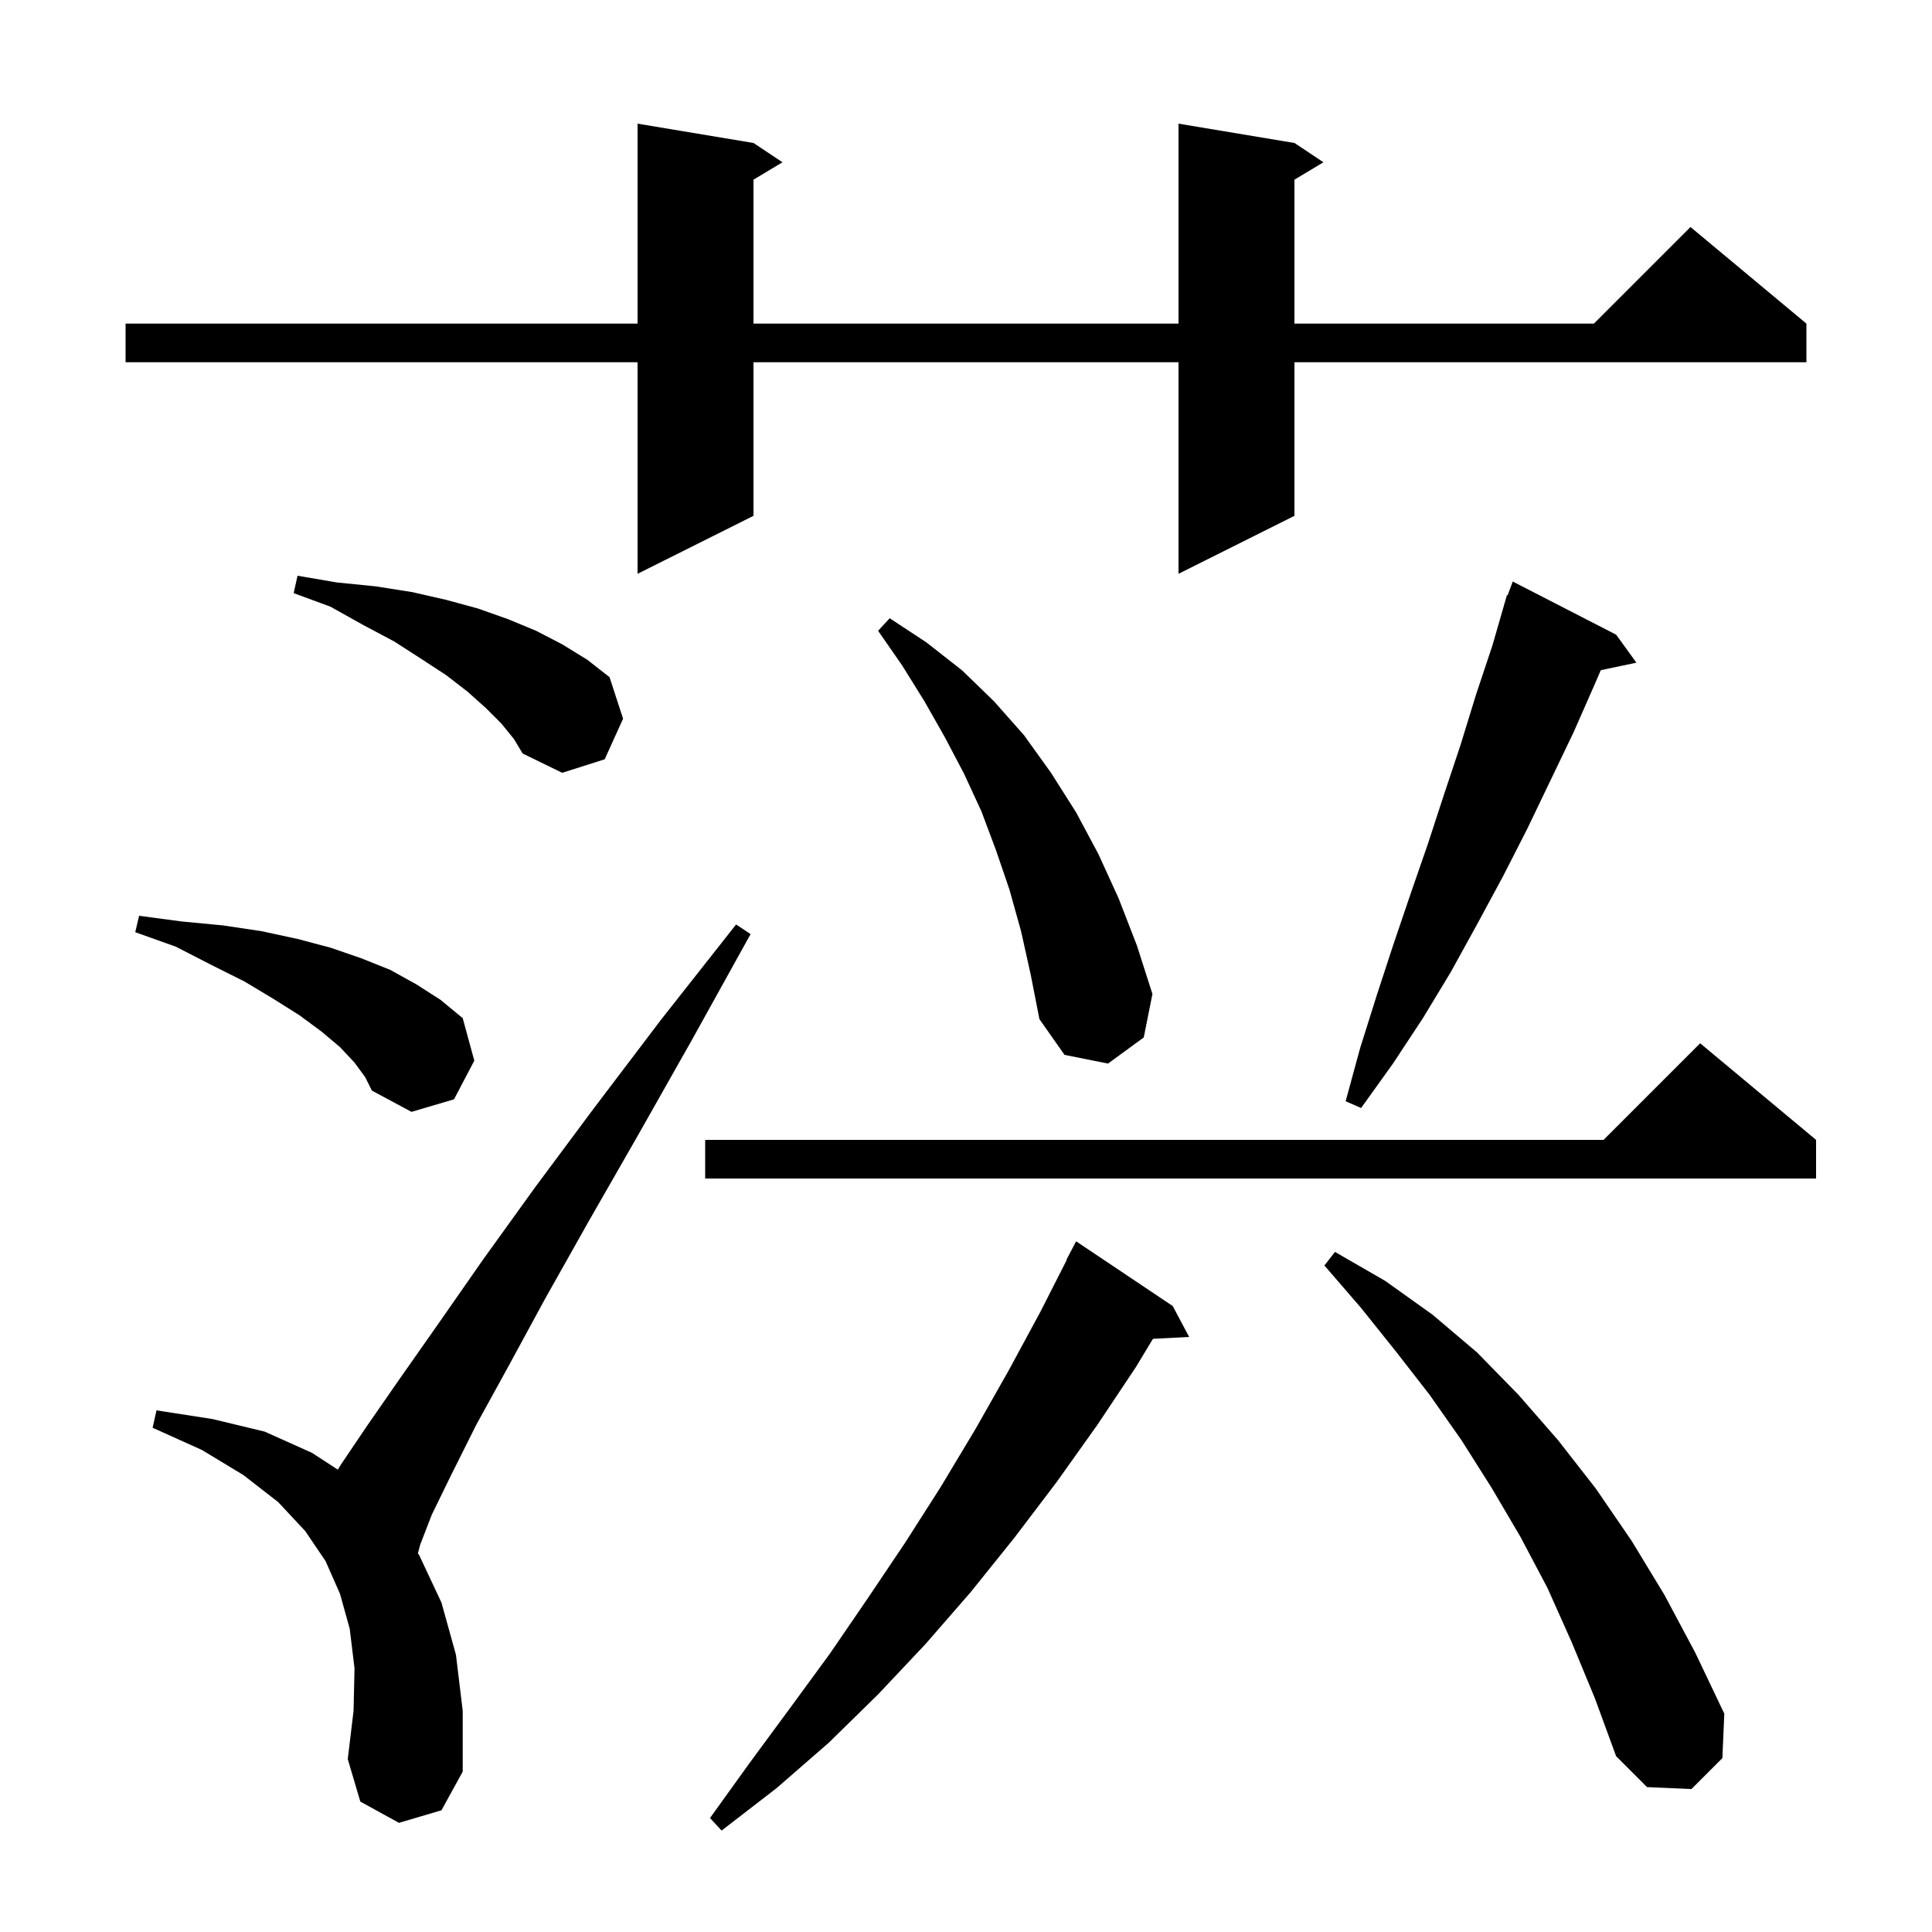 <svg xmlns="http://www.w3.org/2000/svg" xmlns:xlink="http://www.w3.org/1999/xlink" version="1.1" baseProfile="full" viewBox="0 0 200 200" width="200" height="200"><g fill="currentColor"><path d="M 121.4 135.2 L 123.1 138.4 L 119.353 138.594 L 117.6 141.5 L 113.6 147.5 L 109.4 153.4 L 105.0 159.2 L 100.5 164.8 L 95.8 170.2 L 90.9 175.4 L 85.8 180.4 L 80.4 185.1 L 74.7 189.5 L 73.5 188.2 L 77.6 182.5 L 81.8 176.8 L 85.9 171.2 L 89.8 165.5 L 93.7 159.7 L 97.4 153.9 L 101.0 147.9 L 104.4 141.9 L 107.7 135.8 L 110.435 130.415 L 110.4 130.4 L 111.4 128.5 Z M 162.7 170.0 L 160.2 164.4 L 157.4 159.1 L 154.4 154.0 L 151.3 149.1 L 148.0 144.4 L 144.5 139.9 L 140.9 135.4 L 137.1 131.0 L 138.2 129.6 L 143.4 132.6 L 148.3 136.1 L 152.9 140.0 L 157.2 144.4 L 161.3 149.1 L 165.2 154.1 L 168.9 159.5 L 172.3 165.1 L 175.5 171.1 L 178.5 177.4 L 178.3 182.0 L 175.1 185.2 L 170.5 185.0 L 167.3 181.8 L 165.1 175.8 Z M 41.3 188.7 L 37.3 186.5 L 36.0 182.1 L 36.6 177.1 L 36.7 172.7 L 36.2 168.6 L 35.2 165.0 L 33.7 161.6 L 31.6 158.5 L 28.8 155.5 L 25.2 152.7 L 20.9 150.1 L 15.8 147.8 L 16.2 146.0 L 22.0 146.9 L 27.4 148.2 L 32.3 150.4 L 34.973 152.14 L 35.3 151.6 L 38.0 147.6 L 41.4 142.7 L 45.4 137.0 L 50.0 130.4 L 55.4 122.9 L 61.5 114.7 L 68.4 105.6 L 76.2 95.7 L 77.7 96.7 L 71.6 107.7 L 66.0 117.6 L 60.9 126.5 L 56.4 134.5 L 52.6 141.5 L 49.3 147.5 L 46.7 152.7 L 44.7 156.8 L 43.5 159.9 L 43.262 160.806 L 43.4 161.0 L 45.7 165.9 L 47.2 171.3 L 47.9 177.1 L 47.9 183.4 L 45.7 187.4 Z M 188.0 118.0 L 188.0 122.0 L 73.0 122.0 L 73.0 118.0 L 166.0 118.0 L 176.0 108.0 Z M 36.7 110.0 L 35.2 108.4 L 33.3 106.8 L 31.0 105.1 L 28.3 103.4 L 25.3 101.6 L 21.9 99.9 L 18.2 98.0 L 14.0 96.5 L 14.4 94.8 L 18.9 95.4 L 23.1 95.8 L 27.1 96.4 L 30.8 97.2 L 34.2 98.1 L 37.4 99.2 L 40.4 100.4 L 43.1 101.9 L 45.6 103.5 L 47.9 105.4 L 49.1 109.8 L 47.0 113.8 L 42.6 115.1 L 38.5 112.9 L 37.8 111.5 Z M 167.3 65.7 L 169.4 68.6 L 165.714 69.376 L 165.1 70.8 L 162.9 75.8 L 158.1 85.8 L 155.6 90.7 L 152.9 95.7 L 150.2 100.6 L 147.3 105.4 L 144.2 110.1 L 140.9 114.7 L 139.3 114.0 L 140.8 108.5 L 142.5 103.1 L 144.2 97.9 L 146.0 92.6 L 147.8 87.4 L 149.5 82.2 L 151.2 77.1 L 152.8 71.9 L 154.5 66.8 L 155.711 62.603 L 155.7 62.6 L 155.75 62.467 L 156.0 61.6 L 156.066 61.624 L 156.6 60.2 Z M 105.7 96.4 L 104.5 92.1 L 103.1 88.0 L 101.6 84.0 L 99.8 80.1 L 97.8 76.3 L 95.7 72.6 L 93.4 68.9 L 90.9 65.3 L 92.1 64.0 L 95.9 66.5 L 99.6 69.4 L 102.9 72.6 L 106.0 76.1 L 108.8 80.0 L 111.4 84.1 L 113.7 88.4 L 115.8 93.0 L 117.7 97.9 L 119.3 102.9 L 118.4 107.4 L 114.7 110.1 L 110.2 109.2 L 107.6 105.5 L 106.7 100.9 Z M 51.9 74.9 L 50.3 73.3 L 48.4 71.6 L 46.2 69.9 L 43.6 68.2 L 40.8 66.4 L 37.6 64.7 L 34.2 62.8 L 30.4 61.4 L 30.8 59.6 L 34.9 60.3 L 38.9 60.7 L 42.7 61.3 L 46.2 62.1 L 49.5 63.0 L 52.6 64.1 L 55.5 65.3 L 58.2 66.7 L 60.8 68.3 L 63.1 70.1 L 64.5 74.4 L 62.6 78.6 L 58.2 80.0 L 54.1 78.0 L 53.2 76.5 Z M 134.0 14.8 L 137.0 16.8 L 134.0 18.6 L 134.0 33.5 L 165.0 33.5 L 175.0 23.5 L 187.0 33.5 L 187.0 37.5 L 134.0 37.5 L 134.0 53.4 L 122.0 59.4 L 122.0 37.5 L 78.0 37.5 L 78.0 53.4 L 66.0 59.4 L 66.0 37.5 L 13.0 37.5 L 13.0 33.5 L 66.0 33.5 L 66.0 12.8 L 78.0 14.8 L 81.0 16.8 L 78.0 18.6 L 78.0 33.5 L 122.0 33.5 L 122.0 12.8 Z "/></g></svg>